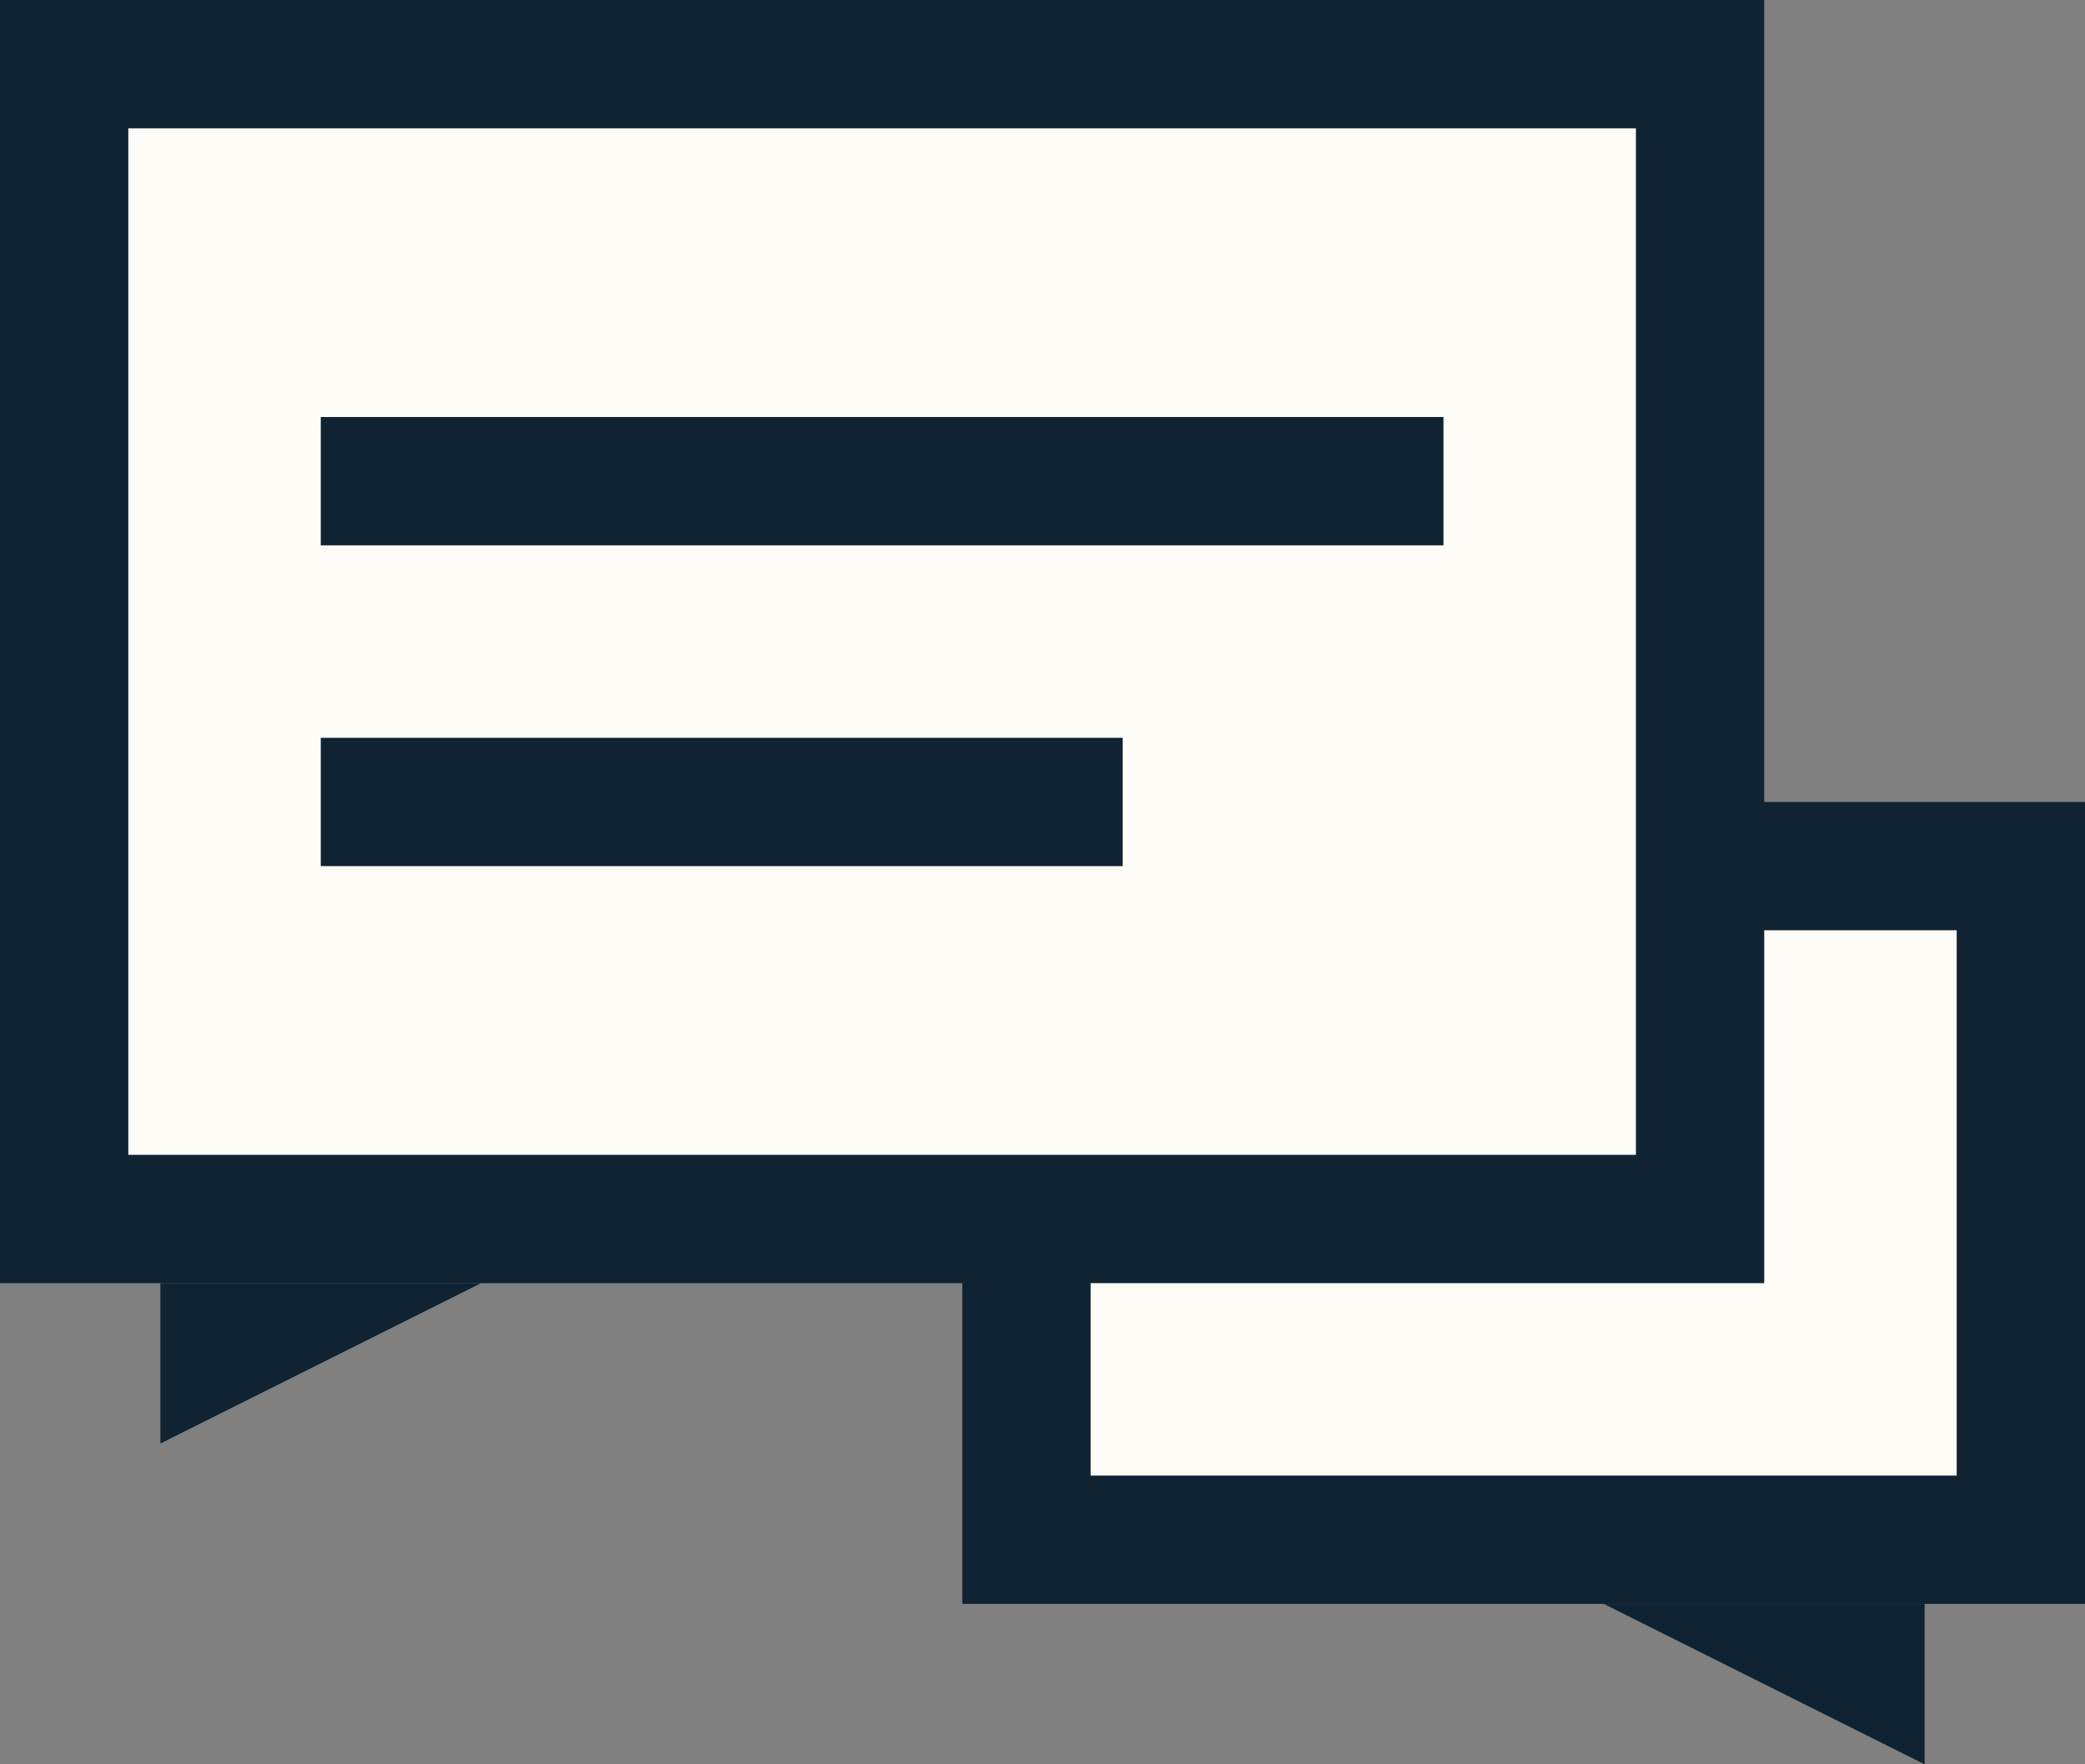 <svg width="13" height="11" viewBox="0 0 13 11" fill="none" xmlns="http://www.w3.org/2000/svg">
<rect x="0" y="0" width="13" height="11" fill="#808080" stroke="none"/>
<rect x="6.4" y="5.4" width="6.2" height="4.2" fill="#FFFCF8" stroke="#0F2333" stroke-width="0.8"/>
<rect x="0.4" y="0.4" width="10.2" height="7.2" fill="#FFFCF8" stroke="#0F2333" stroke-width="0.8"/>
<path d="M2 3H9" stroke="#0F2333" stroke-width="0.8"/>
<path d="M2 5H7" stroke="#0F2333" stroke-width="0.8"/>
<path d="M1 9L1 8L3 8L1 9Z" fill="#0F2333"/>
<path d="M12 11L12 10L10 10L12 11Z" fill="#0F2333"/>
</svg>
